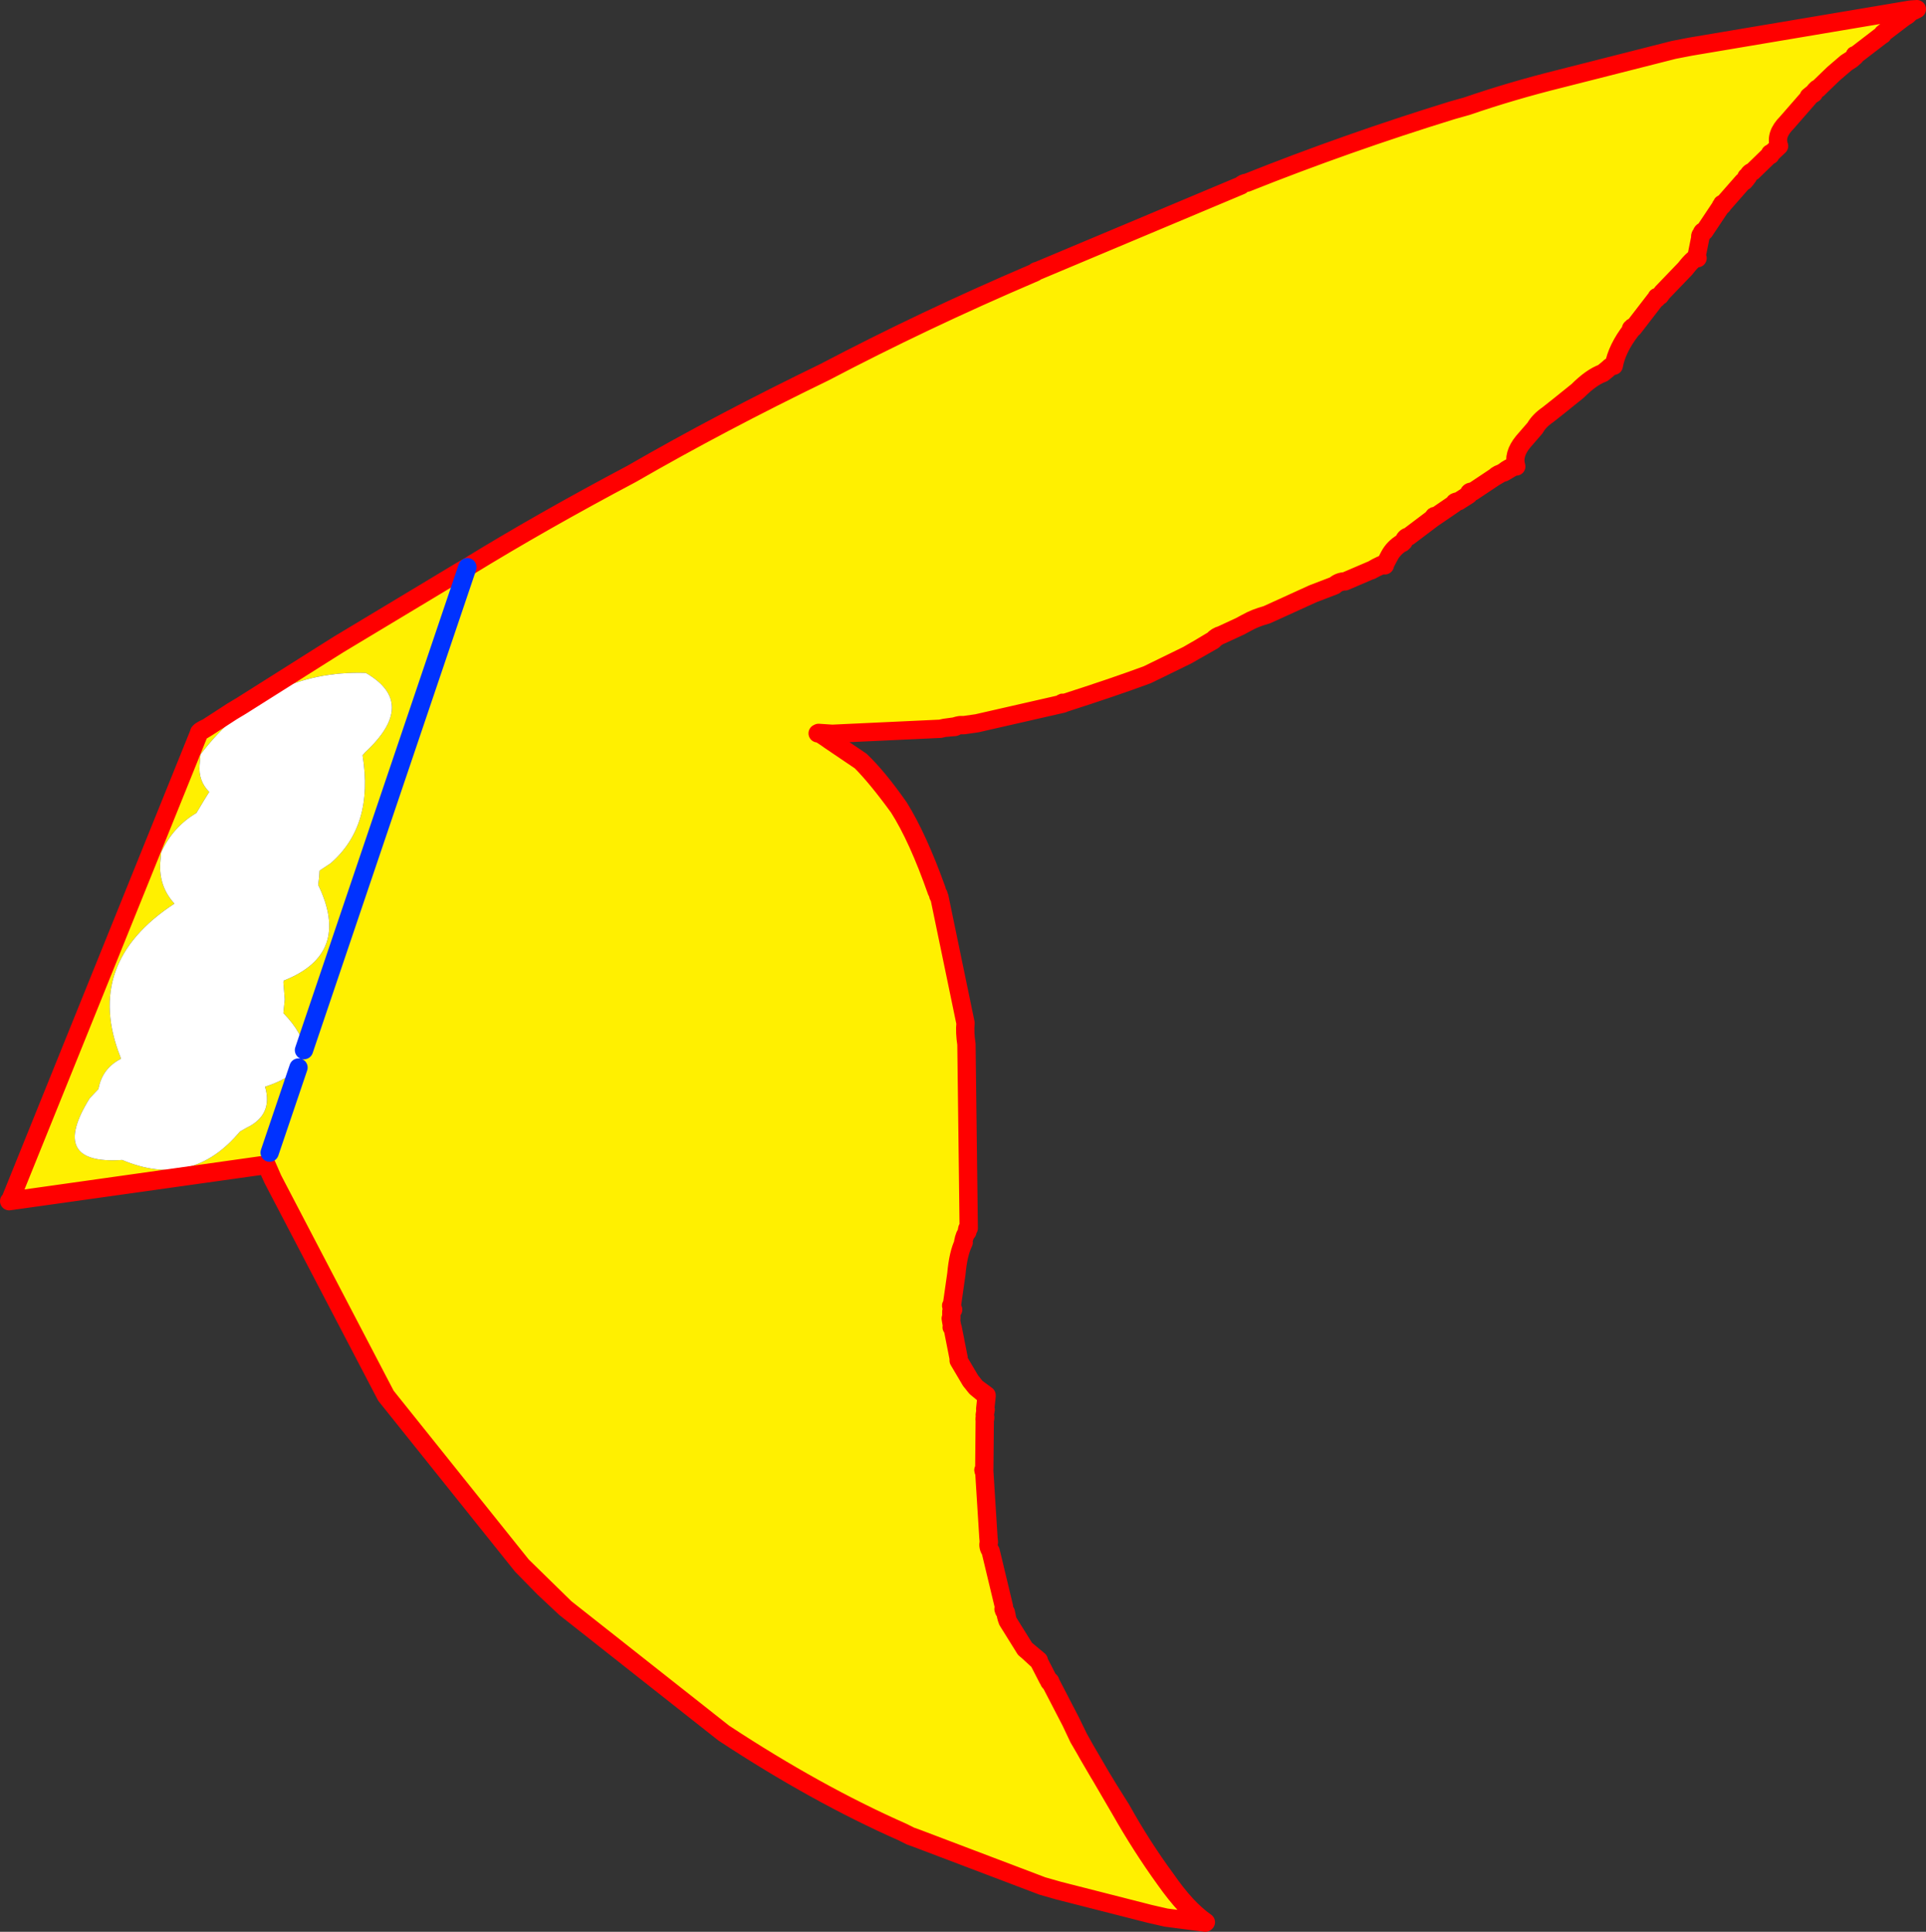 <?xml version="1.0" encoding="UTF-8" standalone="no"?>
<svg xmlns:xlink="http://www.w3.org/1999/xlink" height="211.0px" width="210.35px" xmlns="http://www.w3.org/2000/svg">
  <rect width="100%" height="100%" fill="#333333" stroke="none"/>
  <g transform="matrix(1.0, 0.0, 0.0, 1.0, -58.6, 258.1)">
    <path d="M109.65 -196.15 Q117.7 -201.1 127.6 -206.35 137.3 -211.95 148.65 -217.45 159.5 -223.15 171.3 -228.2 L171.65 -228.35 Q171.7 -228.5 171.9 -228.5 L194.15 -237.85 Q194.35 -238.1 194.8 -238.15 205.7 -242.5 217.2 -246.05 L218.8 -246.5 Q223.75 -248.2 229.0 -249.5 L241.4 -252.65 243.2 -253.0 267.25 -257.05 267.35 -256.85 267.2 -256.7 266.95 -256.45 266.55 -256.2 266.35 -256.05 264.25 -254.45 264.2 -254.3 264.1 -254.25 261.3 -252.1 Q261.05 -252.1 261.2 -251.95 L260.8 -251.6 260.25 -251.25 258.85 -250.05 257.4 -248.65 257.15 -248.4 257.05 -248.4 256.85 -248.2 256.7 -248.0 256.15 -247.55 256.15 -247.5 256.15 -247.45 253.75 -244.7 Q252.45 -243.4 252.9 -242.15 L252.05 -241.35 Q251.85 -241.4 251.95 -241.15 L251.9 -241.15 251.7 -241.0 250.0 -239.35 Q249.6 -239.25 249.5 -238.8 249.25 -238.85 249.35 -238.6 L249.1 -238.3 248.95 -238.25 246.8 -235.8 Q246.6 -235.9 246.7 -235.65 L246.55 -235.6 246.55 -235.55 244.75 -232.85 Q244.45 -232.85 244.45 -232.5 244.25 -232.45 244.3 -232.15 L243.9 -230.15 Q243.75 -230.15 243.95 -229.9 L244.0 -229.9 Q243.7 -230.1 242.65 -228.75 L240.15 -226.15 239.9 -225.8 239.6 -225.65 239.55 -225.65 239.55 -225.5 239.35 -225.35 237.0 -222.3 Q236.75 -222.4 236.95 -222.25 236.65 -222.3 236.75 -222.05 235.2 -220.05 234.85 -218.15 234.7 -218.3 234.2 -217.8 L233.65 -217.35 Q232.4 -216.9 230.9 -215.4 L228.85 -213.75 227.65 -212.8 Q226.7 -212.15 226.25 -211.35 L224.95 -209.85 Q223.8 -208.45 224.2 -207.15 L223.95 -207.15 Q223.5 -207.1 222.8 -206.55 L221.85 -206.0 219.45 -204.4 Q219.0 -204.45 219.0 -204.05 L217.9 -203.35 Q217.4 -203.3 217.45 -203.1 L215.4 -201.7 Q215.15 -201.8 215.25 -201.6 215.1 -201.65 215.1 -201.5 L212.45 -199.5 Q212.05 -199.45 211.9 -198.95 L211.75 -198.8 211.7 -198.8 Q210.8 -198.25 210.35 -197.4 L209.85 -196.45 Q209.7 -196.6 208.35 -195.8 L208.3 -195.8 205.5 -194.6 Q204.85 -194.6 204.35 -194.15 L202.0 -193.25 196.95 -190.95 Q195.65 -190.6 194.7 -190.05 L194.6 -190.0 194.05 -189.7 192.0 -188.75 Q191.45 -188.6 191.1 -188.2 L189.35 -187.15 189.25 -187.1 188.3 -186.55 183.9 -184.4 Q180.1 -183.0 174.95 -181.35 L174.8 -181.3 Q174.5 -181.4 174.7 -181.25 L174.5 -181.2 165.3 -179.1 163.9 -178.9 163.45 -178.9 163.2 -178.85 162.85 -178.75 161.75 -178.6 162.85 -178.75 163.2 -178.85 162.9 -178.7 161.75 -178.6 161.3 -178.5 149.5 -177.95 147.9 -178.0 147.95 -178.0 148.0 -178.05 Q148.1 -178.0 148.55 -177.7 L148.85 -177.5 149.2 -177.25 152.6 -174.95 Q154.35 -173.2 156.75 -169.9 158.85 -166.6 160.9 -160.75 L161.1 -160.4 Q161.0 -160.3 161.2 -160.1 L164.05 -146.35 Q163.95 -145.35 164.15 -144.05 L164.4 -123.95 Q164.15 -124.0 164.25 -123.55 163.95 -123.25 163.8 -122.45 L163.85 -122.4 Q163.25 -121.2 163.05 -118.95 L162.55 -115.45 Q162.4 -115.55 162.55 -115.35 L162.7 -115.05 162.5 -114.85 162.5 -114.65 162.5 -114.1 Q162.4 -114.2 162.45 -114.0 L162.5 -113.7 162.6 -113.15 Q162.45 -113.15 162.65 -113.05 L163.3 -109.75 163.3 -109.5 164.6 -107.3 165.2 -106.55 166.35 -105.6 166.2 -104.2 166.25 -104.15 166.15 -103.55 166.2 -103.3 Q166.1 -103.25 166.15 -102.95 L166.1 -97.6 Q165.9 -97.55 166.1 -97.35 L166.55 -90.2 166.6 -89.65 Q166.45 -89.2 166.8 -88.65 L168.25 -82.6 168.2 -82.35 168.25 -82.35 168.25 -82.2 168.3 -82.1 168.35 -82.05 168.45 -82.0 Q168.4 -81.7 168.65 -81.05 L170.55 -78.0 170.85 -77.75 172.05 -76.65 173.05 -74.7 173.3 -74.45 Q173.1 -74.5 173.25 -74.35 L173.4 -74.2 175.55 -70.05 176.4 -68.25 180.95 -60.45 Q183.25 -56.4 185.85 -52.8 188.15 -49.55 190.2 -48.1 L185.95 -48.65 184.2 -49.05 174.2 -51.6 172.45 -52.1 158.75 -57.3 158.05 -57.55 157.15 -58.0 Q147.75 -62.15 137.65 -68.8 L120.35 -82.45 118.05 -84.7 115.6 -87.1 100.75 -105.65 88.4 -129.3 87.7 -130.9 59.7 -126.95 80.35 -178.05 Q80.35 -178.25 81.25 -178.65 L83.95 -180.4 84.95 -181.0 93.9 -186.65 95.65 -187.75 108.95 -195.75 109.65 -196.15 91.8 -143.4 109.65 -196.15 M91.2 -141.5 Q91.85 -142.35 91.8 -143.4 91.75 -145.15 89.55 -147.45 L89.7 -148.95 89.55 -150.8 89.6 -151.0 Q97.0 -153.9 93.35 -161.45 L93.45 -162.25 93.5 -163.0 94.7 -163.8 Q99.45 -167.9 98.2 -175.6 L98.45 -175.9 Q104.3 -181.3 98.55 -184.6 87.55 -184.95 80.5 -175.7 L80.4 -174.55 Q80.25 -172.8 81.45 -171.6 L80.95 -170.8 80.05 -169.3 Q77.5 -167.8 76.2 -165.0 L76.1 -163.85 Q75.95 -161.25 77.65 -159.4 67.7 -152.9 71.75 -142.65 L71.8 -142.45 Q69.75 -141.4 69.35 -139.15 L68.4 -138.15 Q63.85 -130.85 71.95 -131.4 79.55 -128.2 84.8 -134.5 L85.5 -134.9 Q88.45 -136.3 87.55 -139.4 90.15 -140.25 91.2 -141.5 L88.05 -132.2 91.2 -141.5" fill="#fff000" fill-rule="evenodd" stroke="none"/>
    <path d="M91.8 -143.4 Q91.85 -142.35 91.2 -141.5 90.15 -140.25 87.55 -139.4 88.45 -136.3 85.5 -134.9 L84.8 -134.5 Q79.55 -128.2 71.95 -131.4 63.85 -130.85 68.4 -138.15 L69.35 -139.15 Q69.75 -141.4 71.8 -142.45 L71.75 -142.65 Q67.7 -152.9 77.65 -159.4 75.95 -161.25 76.1 -163.85 L76.2 -165.0 Q77.5 -167.8 80.05 -169.3 L80.95 -170.8 81.45 -171.6 Q80.25 -172.8 80.4 -174.55 L80.5 -175.7 Q87.55 -184.95 98.55 -184.6 104.3 -181.3 98.45 -175.9 L98.2 -175.6 Q99.45 -167.9 94.7 -163.8 L93.5 -163.0 93.45 -162.25 93.35 -161.45 Q97.0 -153.9 89.6 -151.0 L89.55 -150.8 89.7 -148.95 89.55 -147.45 Q91.75 -145.15 91.8 -143.4" fill="#ffffff" fill-rule="evenodd" stroke="none"/>
    <path d="M267.25 -257.05 L243.2 -253.0 241.4 -252.65 229.0 -249.5 Q223.75 -248.2 218.8 -246.5 L217.2 -246.05 Q205.7 -242.5 194.8 -238.15 194.35 -238.1 194.15 -237.85 L171.9 -228.5 Q171.7 -228.5 171.65 -228.35 L171.3 -228.2 Q159.5 -223.15 148.65 -217.45 137.3 -211.95 127.6 -206.35 117.7 -201.1 109.65 -196.15 L108.95 -195.75 95.65 -187.75 93.9 -186.65 84.95 -181.0 83.95 -180.4 81.25 -178.65 Q80.35 -178.25 80.35 -178.05 L59.7 -126.95 87.7 -130.9 88.4 -129.3 100.75 -105.65 115.6 -87.1 118.05 -84.7 120.35 -82.45 137.65 -68.8 Q147.75 -62.15 157.15 -58.0 L158.05 -57.55 158.75 -57.3 172.45 -52.1 174.2 -51.6 184.2 -49.05 185.95 -48.65 190.2 -48.1 Q188.15 -49.55 185.85 -52.8 183.25 -56.4 180.95 -60.45 L176.4 -68.25 175.55 -70.05 173.4 -74.2 173.25 -74.35 Q173.1 -74.5 173.3 -74.45 L173.05 -74.7 172.05 -76.65 170.85 -77.75 170.55 -78.0 168.65 -81.05 Q168.4 -81.7 168.45 -82.0 L168.35 -82.05 168.3 -82.1 168.25 -82.2 168.25 -82.35 168.2 -82.35 168.25 -82.6 166.8 -88.65 Q166.45 -89.2 166.6 -89.65 L166.55 -90.2 166.1 -97.35 Q165.9 -97.55 166.1 -97.6 L166.15 -102.95 Q166.1 -103.25 166.2 -103.3 L166.15 -103.55 166.25 -104.15 166.2 -104.2 166.35 -105.6 165.2 -106.55 164.6 -107.3 163.3 -109.5 163.3 -109.75 162.65 -113.05 Q162.45 -113.15 162.6 -113.15 L162.5 -113.7 162.45 -114.0 Q162.4 -114.2 162.5 -114.1 L162.5 -114.65 162.5 -114.85 162.7 -115.05 162.55 -115.35 Q162.4 -115.55 162.55 -115.45 L163.05 -118.95 Q163.25 -121.2 163.85 -122.4 L163.8 -122.45 Q163.95 -123.25 164.25 -123.55 164.15 -124.0 164.4 -123.95 L164.15 -144.05 Q163.95 -145.35 164.05 -146.35 L161.2 -160.1 Q161.0 -160.3 161.1 -160.4 L160.9 -160.75 Q158.85 -166.6 156.75 -169.9 154.35 -173.2 152.6 -174.95 L149.2 -177.25 148.85 -177.5 148.55 -177.7 Q148.1 -178.0 148.0 -178.05 L147.95 -178.0 147.9 -178.0 149.5 -177.95 161.3 -178.5 161.75 -178.6 162.85 -178.75 163.2 -178.85 162.9 -178.7 161.75 -178.6 M163.2 -178.85 L163.45 -178.9 163.9 -178.9 165.3 -179.1 174.5 -181.2 174.7 -181.25 Q174.5 -181.4 174.8 -181.3 L174.95 -181.35 Q180.1 -183.0 183.9 -184.4 L188.3 -186.55 189.25 -187.1 189.35 -187.15 191.1 -188.2 Q191.45 -188.6 192.0 -188.75 L194.05 -189.7 194.6 -190.0 194.7 -190.05 Q195.65 -190.6 196.95 -190.95 L202.0 -193.25 204.35 -194.15 Q204.85 -194.6 205.5 -194.6 L208.3 -195.8 208.35 -195.8 Q209.7 -196.6 209.85 -196.45 L210.35 -197.4 Q210.8 -198.25 211.7 -198.8 L211.75 -198.8 211.9 -198.95 Q212.05 -199.45 212.45 -199.5 L215.1 -201.5 Q215.1 -201.65 215.25 -201.6 215.15 -201.8 215.4 -201.7 L217.45 -203.1 Q217.4 -203.3 217.9 -203.35 L219.0 -204.05 Q219.0 -204.45 219.45 -204.4 L221.85 -206.0 222.8 -206.55 Q223.5 -207.1 223.95 -207.15 L224.2 -207.15 Q223.8 -208.45 224.95 -209.85 L226.25 -211.35 Q226.7 -212.15 227.65 -212.8 L228.85 -213.75 230.9 -215.4 Q232.4 -216.9 233.65 -217.35 L234.2 -217.8 Q234.7 -218.3 234.85 -218.15 235.2 -220.05 236.75 -222.05 236.65 -222.3 236.95 -222.25 236.75 -222.4 237.0 -222.3 L239.35 -225.35 239.55 -225.5 239.55 -225.65 239.6 -225.65 239.9 -225.8 240.15 -226.15 242.65 -228.75 Q243.7 -230.1 244.0 -229.9 L243.95 -229.9 Q243.75 -230.15 243.9 -230.15 L244.3 -232.15 Q244.25 -232.45 244.45 -232.5 244.45 -232.85 244.75 -232.85 L246.55 -235.55 246.55 -235.6 246.7 -235.65 Q246.6 -235.9 246.8 -235.8 L248.95 -238.25 249.1 -238.3 249.35 -238.6 Q249.25 -238.85 249.5 -238.8 249.6 -239.25 250.0 -239.35 L251.7 -241.0 251.9 -241.15 251.95 -241.15 Q251.85 -241.4 252.05 -241.35 L252.9 -242.15 Q252.45 -243.4 253.75 -244.7 L256.15 -247.45 256.15 -247.5 256.15 -247.55 256.7 -248.0 256.85 -248.2 257.05 -248.4 257.15 -248.4 257.4 -248.65 258.85 -250.05 260.25 -251.25 260.8 -251.6 261.2 -251.95 Q261.05 -252.1 261.3 -252.1 L264.1 -254.25 264.2 -254.3 264.25 -254.45 266.35 -256.05 266.55 -256.2 266.95 -256.45 267.2 -256.7 267.35 -256.85 267.55 -256.9 267.95 -257.1 267.25 -257.05 M256.15 -247.55 L256.7 -247.9 256.7 -248.0 M208.35 -195.8 Q209.7 -196.55 209.85 -196.35 L209.85 -196.45 M221.85 -206.0 Q222.2 -206.35 222.85 -206.5 L223.95 -207.15 M239.6 -225.65 L239.8 -225.75 239.9 -225.8 M192.0 -188.75 Q191.45 -188.55 191.1 -188.15 L189.35 -187.15 M160.9 -160.75 L160.9 -160.9 Q158.85 -166.6 156.8 -169.9 154.45 -173.25 152.6 -175.0 L149.2 -177.3 148.85 -177.5 M148.0 -178.05 L149.5 -177.95 M162.5 -114.1 L162.5 -114.15 162.5 -114.65 M166.35 -105.6 L166.35 -105.7 165.2 -106.55 M166.15 -102.95 L166.2 -103.2 166.2 -103.3 M81.25 -178.65 L80.35 -178.1 80.35 -178.05 M59.7 -126.95 L59.6 -126.9 87.7 -130.85 88.4 -129.3 M172.05 -76.65 L172.05 -76.75 170.85 -77.75 M168.65 -81.05 L168.45 -82.0 M190.2 -48.1 L190.3 -48.15 Q188.2 -49.6 185.95 -52.85 183.3 -56.45 181.05 -60.5 178.4 -64.65 176.4 -68.3 L175.55 -70.05 M184.2 -49.05 L185.95 -48.65 190.25 -48.1 190.2 -48.1 M115.6 -87.1 L118.0 -84.65 120.35 -82.45" fill="none" stroke="#ff0000" stroke-linecap="round" stroke-linejoin="round" stroke-width="2.0"/>
    <path d="M109.65 -196.15 L91.8 -143.4 M91.2 -141.5 L88.05 -132.2" fill="none" stroke="#0032ff" stroke-linecap="round" stroke-linejoin="round" stroke-width="2.0"/>
  </g>
</svg>
